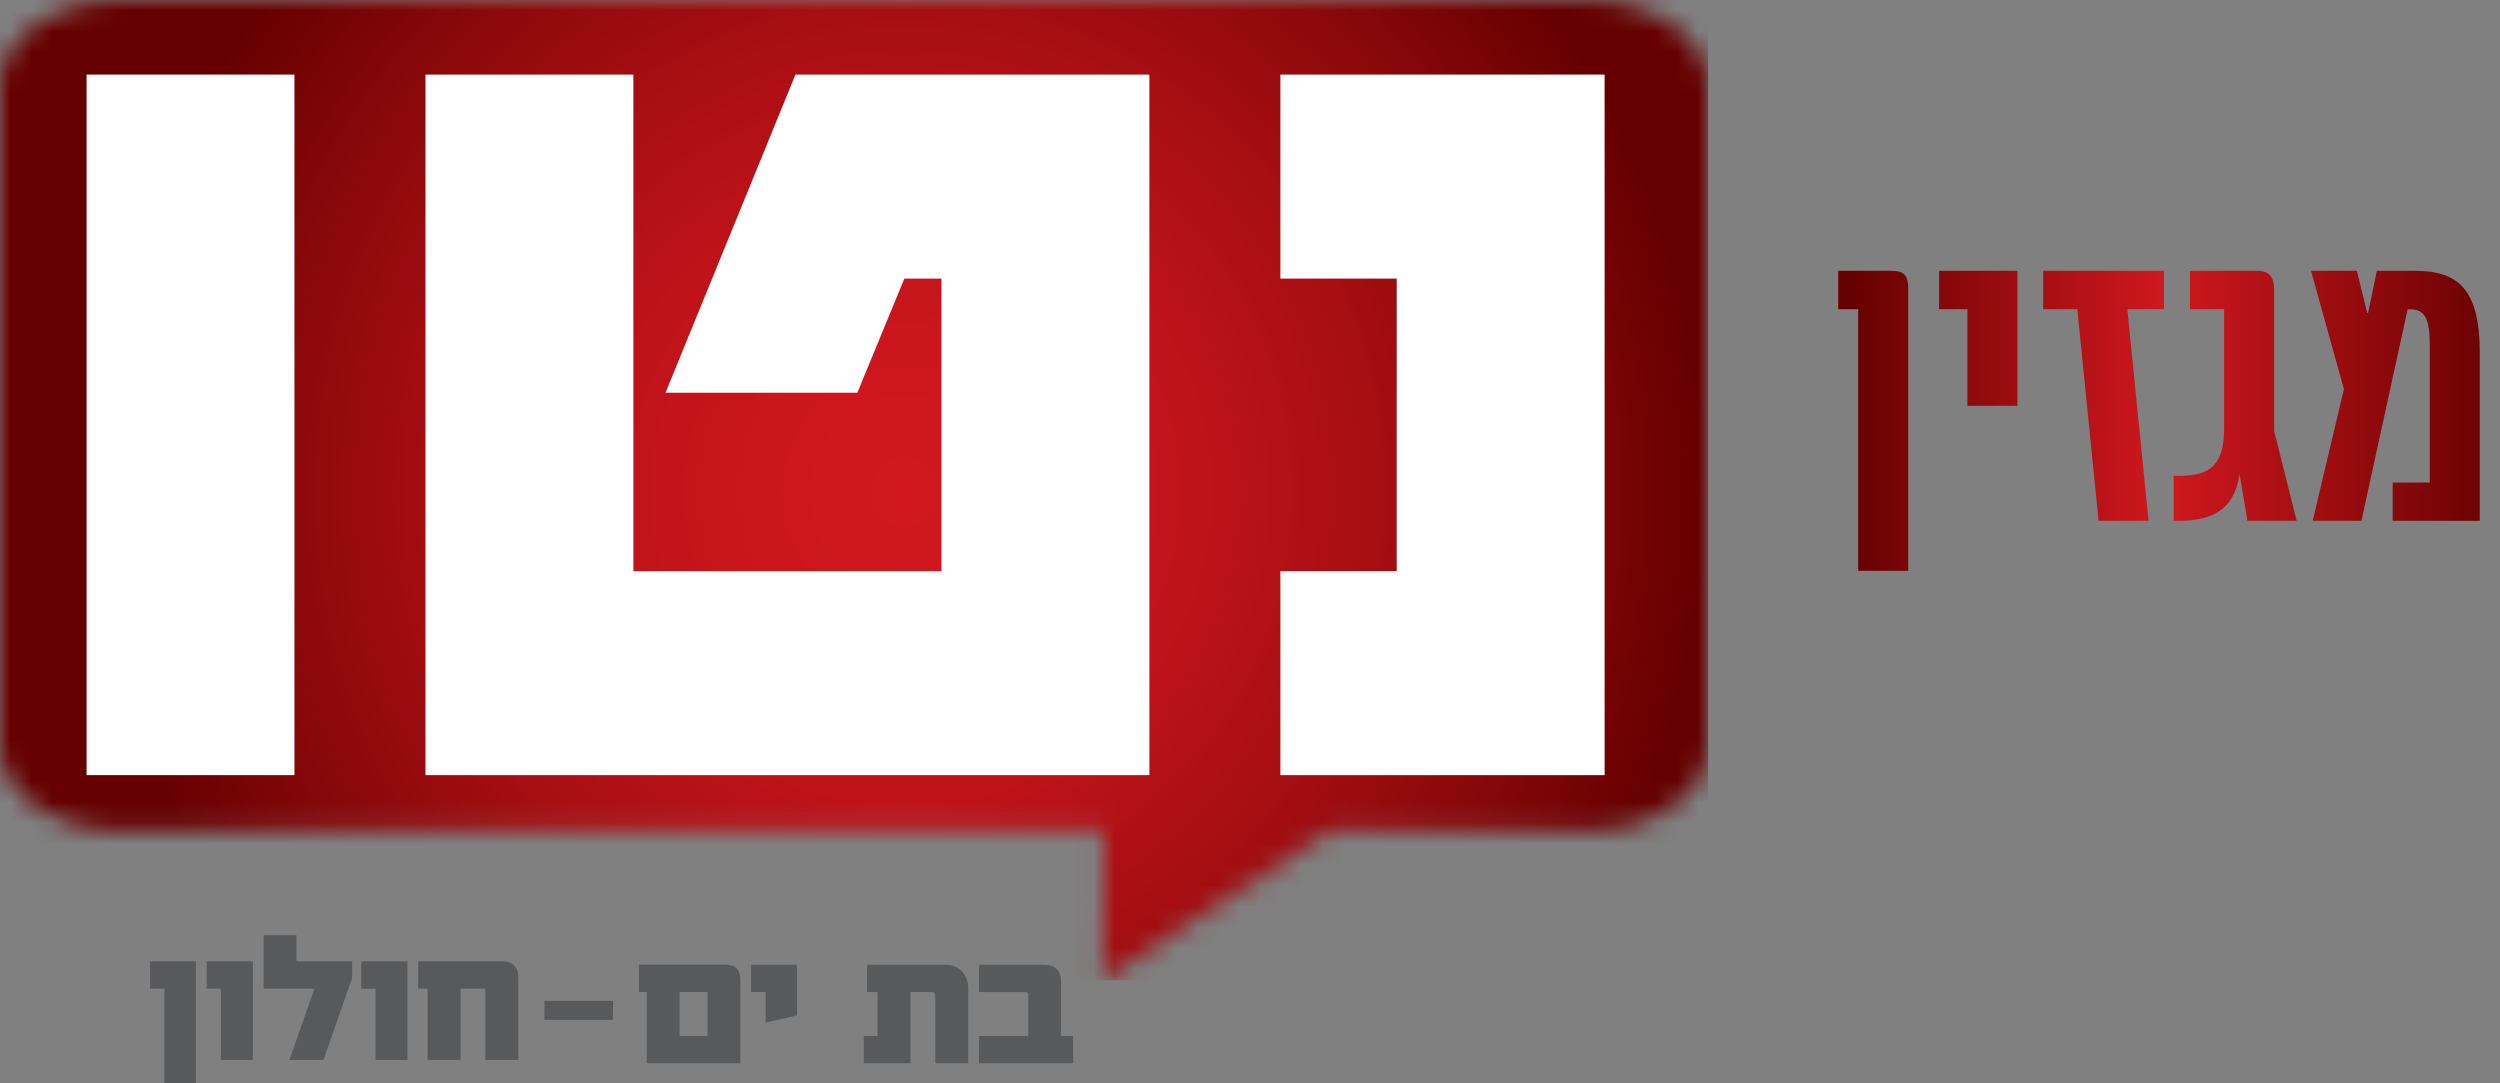 <svg xmlns="http://www.w3.org/2000/svg" width="120" height="52" viewBox="0 0 120 52" fill="none"><rect x="0" y="0" width="120" height="52" fill="#808080" stroke="none"/><path d="M89.195 27.4V14.84H88.235V13H90.795C91.395 13 91.595 13.22 91.595 13.84V27.4H89.195ZM94.436 19.48V14.84H93.076V13H96.836V19.48H94.436ZM103.872 13V14.84H102.112L103.132 25H100.732L99.712 14.84H98.072V13H103.872ZM110.238 25H107.878L107.498 22.76C107.278 24.2 106.498 25 104.598 25H104.338V22.84H104.598C106.138 22.84 106.758 22.28 106.758 20.54V14.84H105.118V13H108.318C108.938 13 109.158 13.26 109.158 13.98V20.68L110.238 25ZM115.948 13C118.008 13 119.028 13.92 119.028 16.9V25H114.848V23.16H116.628V16.52C116.628 15 116.228 14.84 115.568 14.84L113.348 25H111.008L112.508 18.68L110.928 13H113.128L113.628 15.02H113.668L114.088 13H115.948Z" fill="url(#paint0_linear_2470_1529)"></path><g clip-path="url(#clip0_2470_1529)"><mask id="mask0_2470_1529" style="mask-type:luminance" maskUnits="userSpaceOnUse" x="0" y="0" width="83" height="48"><path d="M5.845 0C2.617 0 0 1.834 0 4.095V35.803C0 38.064 2.617 39.896 5.845 39.896H52.973L52.928 47.052L63.827 39.896H76.157C79.385 39.896 82.002 38.062 82.002 35.801V4.095C82.002 1.834 79.385 0 76.157 0H5.845Z" fill="white"></path></mask><g mask="url(#mask0_2470_1529)"><path d="M82 0H0V47.052H82V0Z" fill="url(#paint1_radial_2470_1529)"></path></g><path d="M14.134 3.58H4.156V37.206H14.134V3.58Z" fill="white"></path><path d="M55.171 37.207H20.423V3.58H30.402V27.416H45.19V13.372H43.41L41.152 18.85H31.946L38.183 3.58H55.171V37.207Z" fill="white"></path><path d="M77.021 37.207H61.459V27.416H67.042V13.372H61.459V3.58H77.021V37.207Z" fill="white"></path><path d="M29.424 48.044H26.133V48.954H29.424V48.044Z" fill="#58595B"></path><path d="M9.405 52H7.891V47.457H7.207V46.145H9.405V52Z" fill="#58595B"></path><path d="M12.136 50.877H10.605V47.457H9.921V46.145H12.136V50.877Z" fill="#58595B"></path><path d="M16.903 46.938L15.528 50.877H13.892L15.09 47.457H12.654V44.888H14.228V46.146H16.903V46.938Z" fill="#58595B"></path><path d="M19.555 50.877H18.024V47.457H17.34V46.145H19.555V50.877Z" fill="#58595B"></path><path d="M24.877 50.877H23.297V47.455H22.107V50.877H20.527V47.455H20.073V46.144H24.126C24.365 46.144 24.551 46.214 24.681 46.353C24.814 46.491 24.879 46.678 24.879 46.909V50.875L24.877 50.877Z" fill="#58595B"></path><path d="M33.96 47.616H32.62V49.727H33.96V47.616ZM35.536 51.038H31.044V47.616H30.668V46.305H34.826C35.299 46.305 35.536 46.545 35.536 47.023V51.037V51.038Z" fill="#58595B"></path><path d="M38.259 48.739L36.752 49.083V47.616H36.052V46.307H38.259V48.739Z" fill="#58595B"></path><path d="M46.474 51.038H44.894V47.812C44.894 47.681 44.834 47.616 44.715 47.616H43.704V51.038H41.463V49.729H42.119V47.618H41.616V46.307H45.39C45.714 46.307 45.978 46.419 46.187 46.642C46.379 46.856 46.475 47.118 46.475 47.43V51.038H46.474Z" fill="#58595B"></path><path d="M51.516 51.038H46.99V49.729H49.357V47.767C49.357 47.668 49.309 47.618 49.212 47.618H46.988V46.307H50.1C50.656 46.307 50.931 46.588 50.931 47.151V49.727H51.512V51.037L51.516 51.038Z" fill="#58595B"></path></g><defs><linearGradient id="paint0_linear_2470_1529" x1="89" y1="19" x2="120" y2="19" gradientUnits="userSpaceOnUse"><stop stop-color="#670101"></stop><stop offset="0.48" stop-color="#D0181F"></stop><stop offset="1" stop-color="#670101"></stop></linearGradient><radialGradient id="paint1_radial_2470_1529" cx="0" cy="0" r="1" gradientUnits="userSpaceOnUse" gradientTransform="translate(43.416 23.629) scale(38.512 39.286)"><stop stop-color="#D1181F"></stop><stop offset="0.17" stop-color="#CC161D"></stop><stop offset="0.38" stop-color="#BD1319"></stop><stop offset="0.59" stop-color="#A60E12"></stop><stop offset="0.82" stop-color="#850709"></stop><stop offset="1" stop-color="#660000"></stop></radialGradient><clipPath id="clip0_2470_1529"><rect width="82" height="52" fill="white"></rect></clipPath></defs></svg>